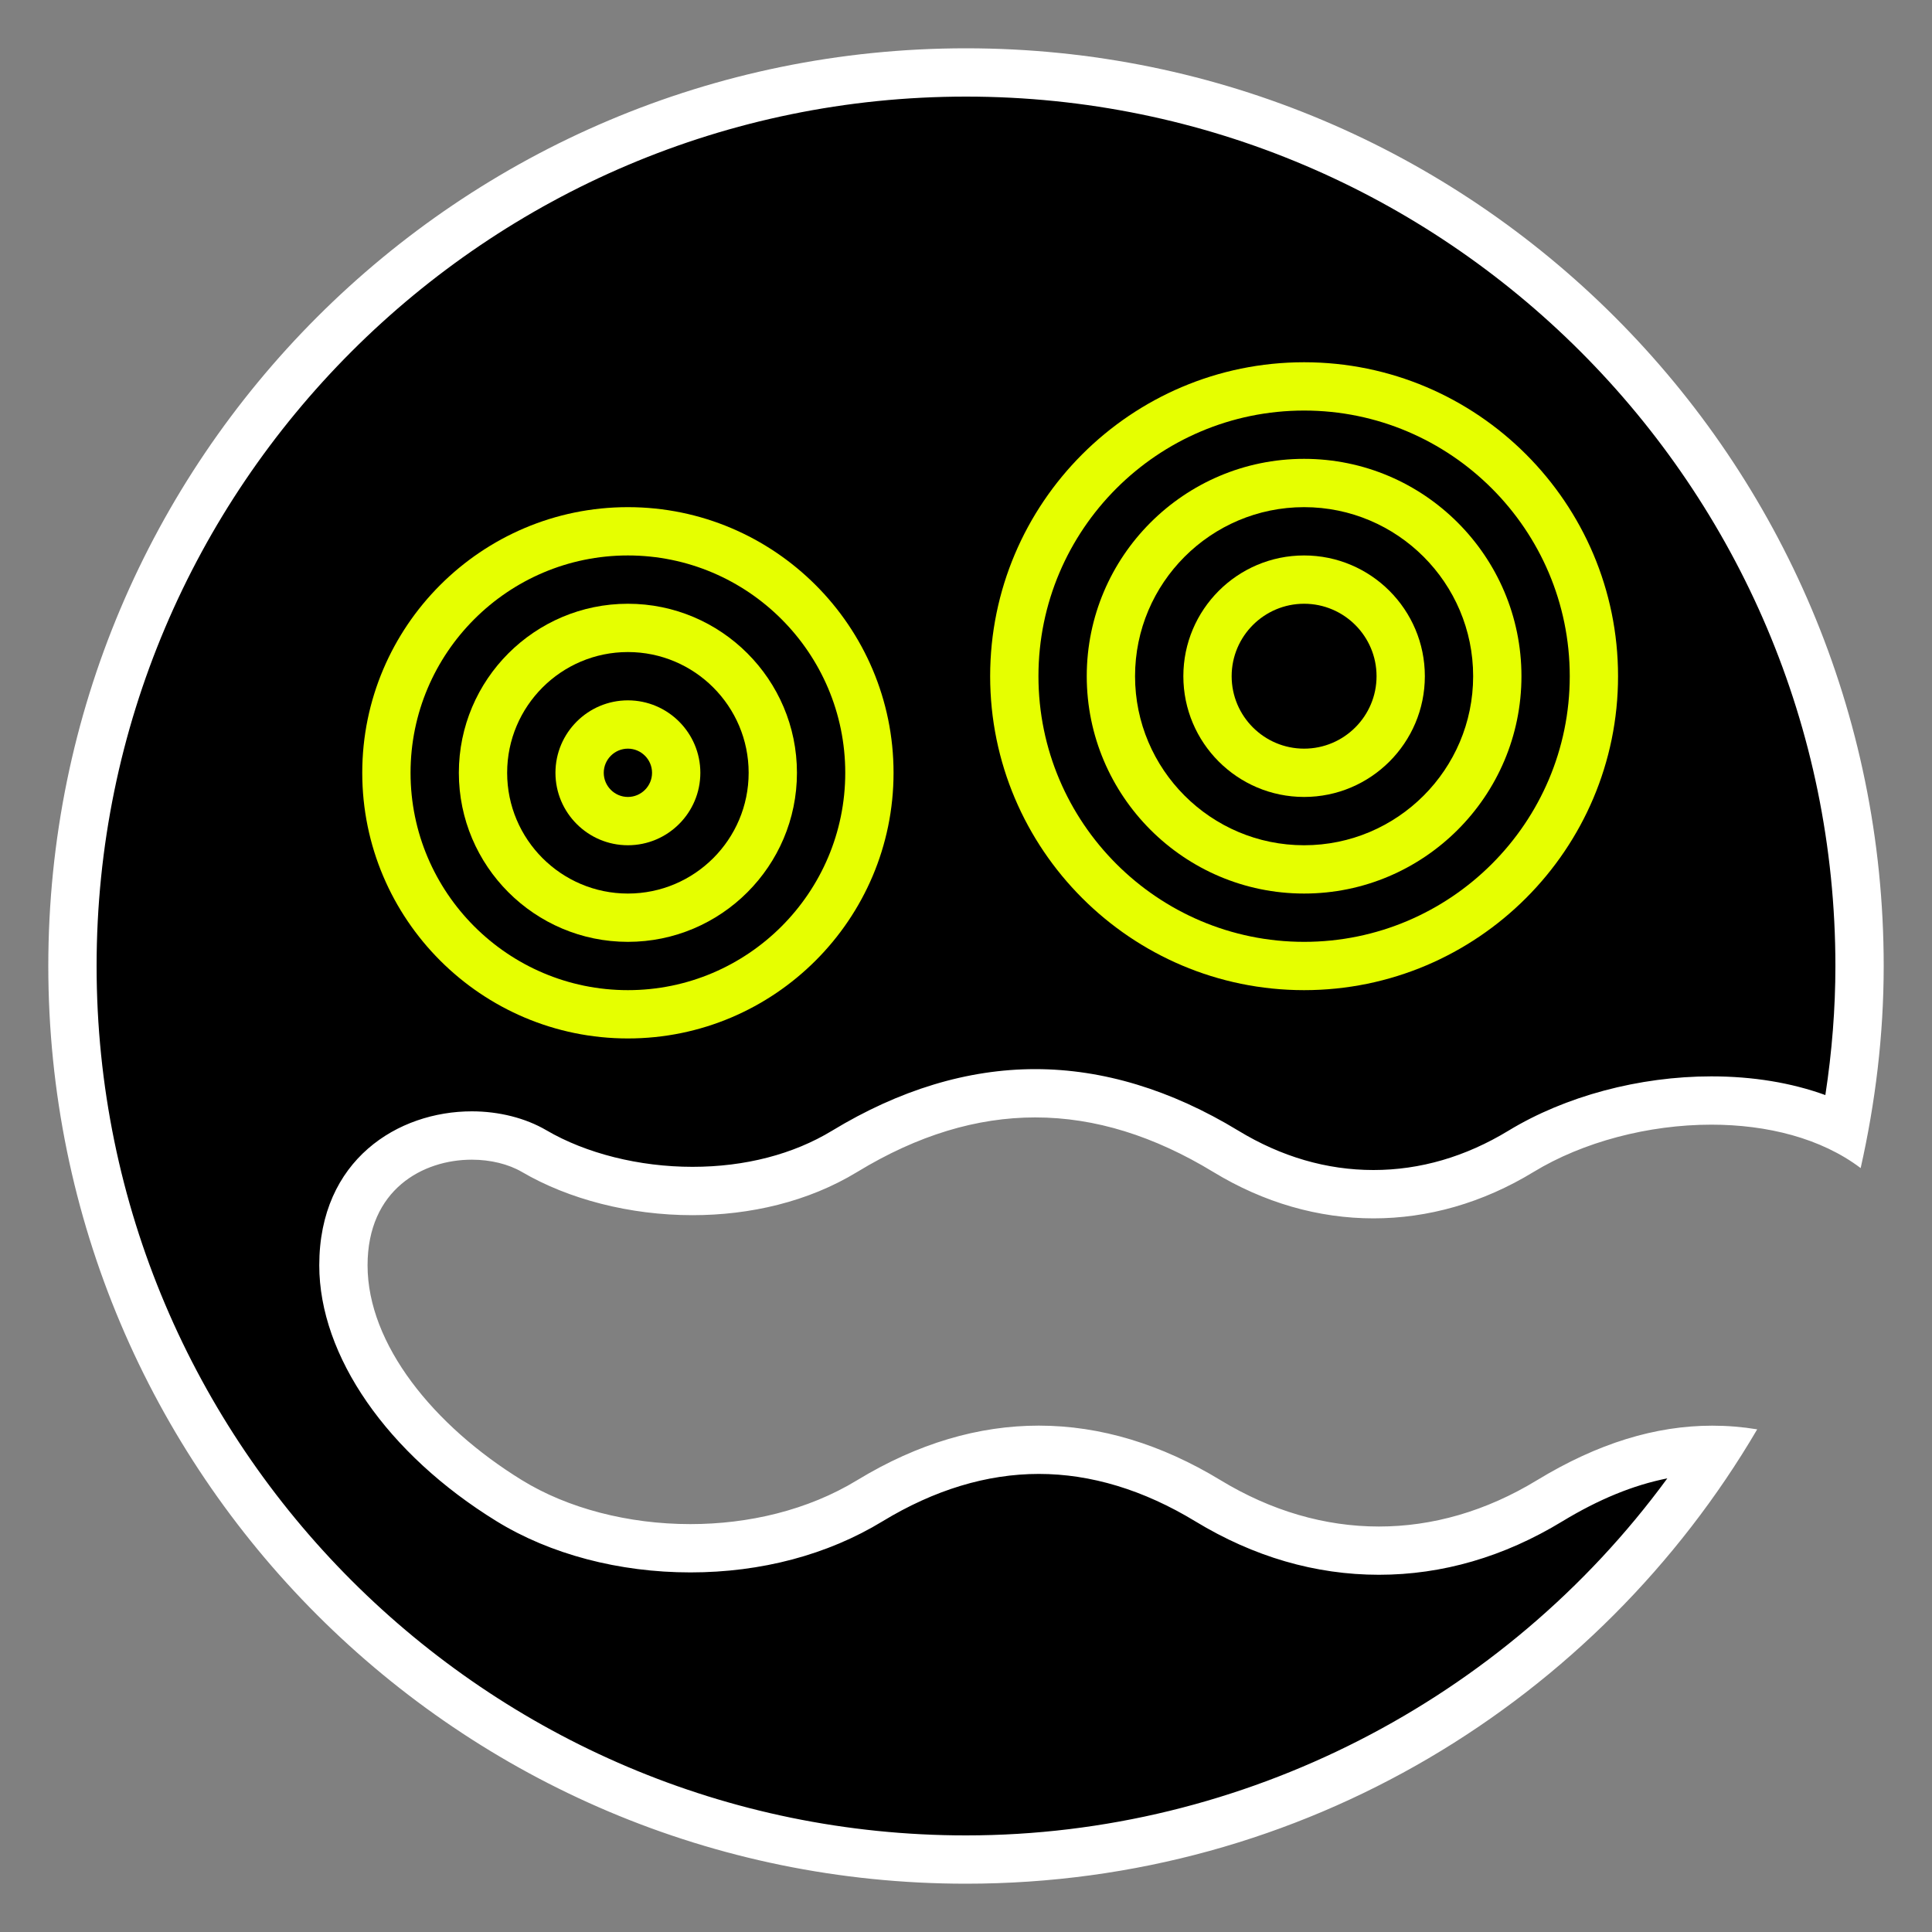<svg xmlns:x="http://ns.adobe.com/Extensibility/1.0/" xmlns:i="http://ns.adobe.com/AdobeIllustrator/10.0/" xmlns:graph="http://ns.adobe.com/Graphs/1.0/" xmlns="http://www.w3.org/2000/svg" xmlns:xlink="http://www.w3.org/1999/xlink" xmlns:a="http://ns.adobe.com/AdobeSVGViewerExtensions/3.0/" version="1.1" x="0px" y="0px" viewBox="0 0 40 40" enable-background="new 0 0 40 40" xml:space="preserve"><rect x="0" y="0" width="40" height="40" fill="#808080" stroke="none"/><g><g><path d="M20,38.491c-10.201,0-18.5-8.294-18.5-18.495S9.799,1.498,20,1.498s18.5,8.3,18.5,18.501c0,1.108-0.108,2.243-0.322,3.383    c-0.77-0.393-1.704-0.597-2.746-0.597c-1.405,0-2.842,0.384-3.94,1.051c-0.969,0.59-1.997,0.889-3.056,0.889    c-1.061,0-2.089-0.299-3.058-0.888c-1.312-0.798-2.64-1.202-3.944-1.202c-1.306,0-2.633,0.404-3.945,1.202    c-0.884,0.537-1.973,0.821-3.151,0.821c-1.187,0-2.382-0.301-3.278-0.826c-0.355-0.208-0.813-0.322-1.291-0.322    c-1.28,0-2.658,0.841-2.658,2.688c0,1.702,1.316,3.569,3.435,4.873c1.031,0.635,2.363,0.984,3.75,0.984    c1.373,0,2.657-0.34,3.714-0.983c1.153-0.7,2.331-1.056,3.499-1.056c1.171,0,2.349,0.355,3.502,1.056    c1.128,0.686,2.319,1.033,3.54,1.033c1.22,0,2.409-0.356,3.535-1.042C33.252,30.354,34.354,30,35.45,30c0.027,0,0.055,0,0.082,0    C32.138,35,26.258,38.491,20,38.491z"></path></g><g><path fill="#FFFFFF" d="M20,2c9.925,0,18,8.075,18,18c0,0.877-0.07,1.771-0.208,2.672c-0.703-0.255-1.5-0.387-2.36-0.387    c-1.495,0-3.025,0.41-4.2,1.124c-0.89,0.541-1.83,0.815-2.796,0.815c-0.967,0-1.908-0.274-2.798-0.815    c-1.392-0.846-2.807-1.274-4.204-1.274c-1.398,0-2.813,0.429-4.205,1.274c-0.806,0.49-1.805,0.749-2.892,0.749    c-1.101,0-2.204-0.276-3.026-0.758c-0.431-0.252-0.979-0.391-1.543-0.391c-1.521,0-3.158,0.998-3.158,3.188    c0,1.875,1.407,3.905,3.672,5.299c1.109,0.683,2.534,1.059,4.013,1.059c1.465,0,2.839-0.365,3.974-1.056    c1.074-0.653,2.164-0.983,3.239-0.983c1.078,0,2.169,0.331,3.242,0.983c1.207,0.733,2.485,1.105,3.8,1.105    c1.312,0,2.59-0.372,3.795-1.105c0.753-0.457,1.471-0.752,2.175-0.891C31.149,35.208,25.738,38,20,38c-9.925,0-18-8.075-18-18    S10.075,2,20,2 M20,1C9.507,1,1,9.506,1,20s8.507,19,19,19c6.99,0,13.082-3.785,16.381-9.407c-0.31-0.051-0.619-0.076-0.931-0.076    c-1.175,0-2.369,0.364-3.626,1.128c-1.059,0.645-2.17,0.96-3.275,0.96c-1.12,0-2.233-0.324-3.28-0.96    c-1.218-0.74-2.479-1.129-3.762-1.129c-1.241,0-2.501,0.364-3.759,1.129c-1.028,0.626-2.255,0.91-3.454,0.91    c-1.285,0-2.54-0.326-3.488-0.91c-1.833-1.128-3.196-2.817-3.196-4.447c0-1.572,1.146-2.188,2.158-2.188    c0.39,0,0.76,0.092,1.038,0.254c0.967,0.566,2.236,0.895,3.531,0.895c1.186,0,2.393-0.275,3.411-0.895    c1.257-0.765,2.481-1.129,3.686-1.129c1.244,0,2.467,0.389,3.685,1.129c1.046,0.637,2.179,0.961,3.317,0.961    c1.125,0,2.256-0.316,3.315-0.961c1.022-0.622,2.376-0.979,3.681-0.979c1.154,0,2.271,0.279,3.091,0.899    C38.826,22.836,39,21.439,39,20C39,9.506,30.494,1,20,1L20,1z"></path></g></g><g><g><path fill="#E6FF00" d="M13,21.5c-3.032,0-5.5-2.468-5.5-5.5s2.468-5.5,5.5-5.5s5.5,2.468,5.5,5.5S16.032,21.5,13,21.5z M13,11.5    c-2.481,0-4.5,2.019-4.5,4.5s2.019,4.5,4.5,4.5s4.5-2.019,4.5-4.5S15.481,11.5,13,11.5z"></path></g><g><path fill="#E6FF00" d="M13,19.5c-1.93,0-3.5-1.57-3.5-3.5s1.57-3.5,3.5-3.5s3.5,1.57,3.5,3.5S14.93,19.5,13,19.5z M13,13.5    c-1.379,0-2.5,1.121-2.5,2.5s1.121,2.5,2.5,2.5s2.5-1.121,2.5-2.5S14.379,13.5,13,13.5z"></path></g><g><path fill="#E6FF00" d="M13,17.5c-0.827,0-1.5-0.673-1.5-1.5s0.673-1.5,1.5-1.5s1.5,0.673,1.5,1.5S13.827,17.5,13,17.5z M13,15.5    c-0.275,0-0.5,0.225-0.5,0.5s0.225,0.5,0.5,0.5s0.5-0.225,0.5-0.5S13.275,15.5,13,15.5z"></path></g></g><g><g><path fill="#E6FF00" d="M27,20.5c-3.584,0-6.5-2.916-6.5-6.5s2.916-6.5,6.5-6.5s6.5,2.916,6.5,6.5S30.584,20.5,27,20.5z M27,8.5    c-3.032,0-5.5,2.468-5.5,5.5s2.468,5.5,5.5,5.5s5.5-2.468,5.5-5.5S30.032,8.5,27,8.5z"></path></g><g><path fill="#E6FF00" d="M27,18.5c-2.481,0-4.5-2.019-4.5-4.5s2.019-4.5,4.5-4.5s4.5,2.019,4.5,4.5S29.481,18.5,27,18.5z M27,10.5    c-1.93,0-3.5,1.57-3.5,3.5s1.57,3.5,3.5,3.5s3.5-1.57,3.5-3.5S28.93,10.5,27,10.5z"></path></g><g><path fill="#E6FF00" d="M27,16.5c-1.379,0-2.5-1.121-2.5-2.5s1.121-2.5,2.5-2.5s2.5,1.121,2.5,2.5S28.379,16.5,27,16.5z M27,12.5    c-0.827,0-1.5,0.673-1.5,1.5s0.673,1.5,1.5,1.5s1.5-0.673,1.5-1.5S27.827,12.5,27,12.5z"></path></g></g></svg>